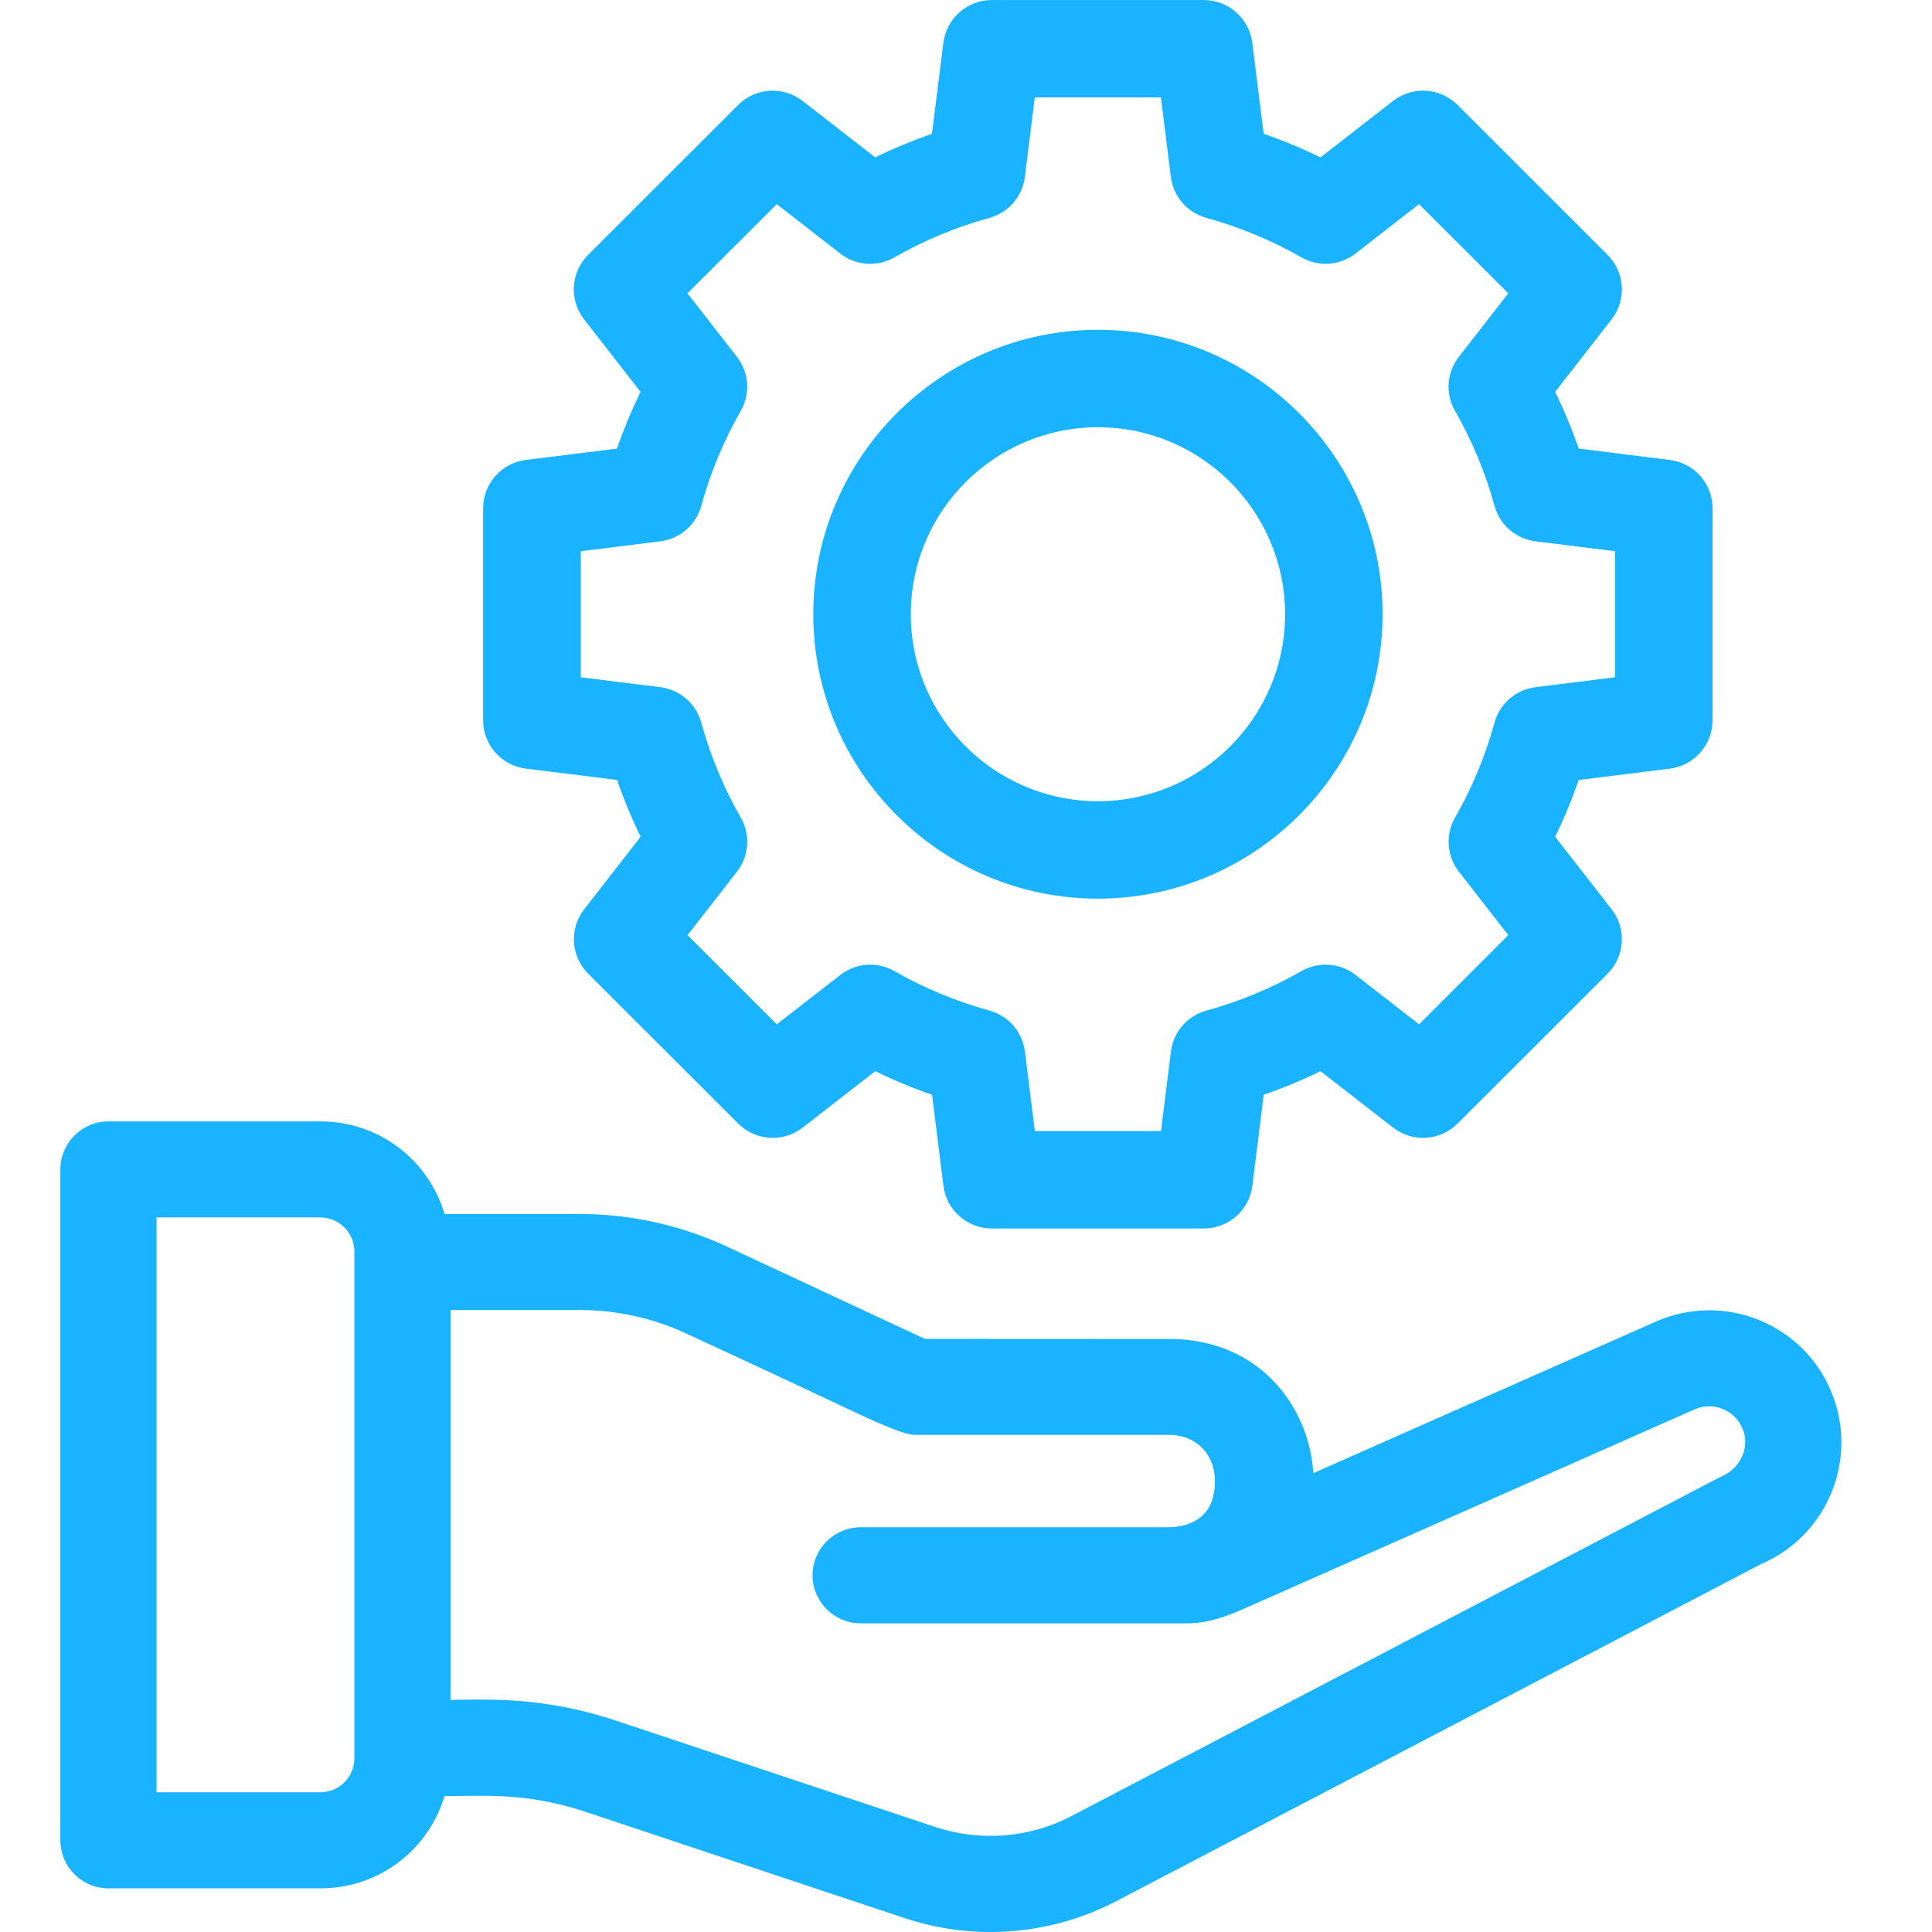 <svg width="64" height="64" viewBox="0 0 64 64" fill="none" xmlns="http://www.w3.org/2000/svg">
<path d="M60.663 46.1C60.213 45.02 59.368 44.179 58.285 43.733C57.204 43.29 56.007 43.295 54.915 43.752C54.91 43.754 54.906 43.755 54.901 43.758L43.503 48.8C43.452 47.851 43.104 46.892 42.499 46.112C41.62 44.978 40.289 44.355 38.754 44.355C38.041 44.355 31.706 44.352 30.636 44.351L24.078 41.293C22.564 40.588 20.883 40.215 19.215 40.215H14.728C14.19 38.407 12.542 37.148 10.61 37.148H3.592C2.714 37.148 2 37.861 2 38.739V60.964C2 61.841 2.714 62.555 3.592 62.555H10.61C12.539 62.555 14.184 61.301 14.725 59.498C14.893 59.498 15.065 59.494 15.241 59.492C16.394 59.475 17.702 59.454 19.399 60.02L29.984 63.546C30.898 63.849 31.851 64 32.803 64C34.229 64 35.653 63.664 36.933 63.002L58.333 51.814C60.542 50.874 61.587 48.318 60.662 46.101L60.663 46.1ZM14.925 43.396H19.215C20.421 43.396 21.638 43.665 22.732 44.175C22.732 44.175 22.733 44.175 22.734 44.175C25.593 45.495 27.266 46.285 28.267 46.758C29.357 47.273 30.024 47.53 30.268 47.53H38.715C39.618 47.53 40.246 48.164 40.246 49.073C40.246 50.053 39.681 50.593 38.654 50.593H28.509C27.631 50.593 26.917 51.307 26.917 52.184C26.917 53.061 27.631 53.775 28.509 53.775H39.35C40.021 53.775 40.663 53.532 41.201 53.294L56.164 46.675C56.772 46.427 57.47 46.715 57.723 47.321C57.981 47.94 57.665 48.642 57.005 48.919C56.988 48.928 56.971 48.935 56.953 48.944L35.464 60.174C34.092 60.885 32.462 61.011 30.991 60.524L20.407 56.999C18.566 56.384 17.057 56.3 15.873 56.3C15.634 56.3 15.409 56.304 15.197 56.307C15.102 56.308 15.011 56.309 14.923 56.31V43.393L14.925 43.396ZM11.739 41.458V58.244C11.739 58.866 11.233 59.372 10.61 59.372H5.185V40.329H10.61C11.233 40.329 11.739 40.836 11.739 41.458Z" fill="#1AB3FF"/>
<path d="M36.37 29.769C41.569 29.769 45.8 25.542 45.8 20.348C45.8 15.153 41.569 10.925 36.37 10.925C31.171 10.925 26.941 15.152 26.941 20.348C26.941 25.543 31.171 29.769 36.37 29.769ZM30.171 20.348C30.171 16.932 32.952 14.153 36.37 14.153C39.788 14.153 42.57 16.932 42.57 20.348C42.57 23.763 39.788 26.541 36.37 26.541C32.952 26.541 30.171 23.762 30.171 20.348Z" fill="#1AB3FF"/>
<path d="M17.423 25.461L20.441 25.837C20.663 26.48 20.925 27.11 21.222 27.717L19.351 30.122C18.851 30.762 18.909 31.679 19.483 32.254L24.456 37.222C25.031 37.796 25.948 37.854 26.589 37.355L28.994 35.485C29.602 35.781 30.232 36.043 30.875 36.265L31.252 39.281C31.352 40.087 32.042 40.695 32.854 40.695H39.884C40.697 40.695 41.386 40.088 41.486 39.281L41.862 36.265C42.506 36.043 43.136 35.781 43.744 35.485L46.15 37.355C46.791 37.853 47.709 37.796 48.283 37.222L53.255 32.254C53.829 31.68 53.887 30.764 53.388 30.123L51.517 27.718C51.813 27.111 52.075 26.481 52.297 25.838L55.315 25.462C56.121 25.362 56.731 24.673 56.731 23.861V16.837C56.731 16.024 56.123 15.336 55.315 15.236L52.297 14.86C52.075 14.216 51.813 13.587 51.517 12.981L53.388 10.576C53.887 9.935 53.829 9.019 53.255 8.445L48.283 3.476C47.709 2.901 46.791 2.844 46.149 3.343L43.743 5.213C43.136 4.916 42.506 4.655 41.861 4.432L41.484 1.417C41.384 0.611 40.694 0.002 39.882 0.002H32.852C32.039 0.002 31.35 0.61 31.25 1.417L30.872 4.432C30.229 4.656 29.599 4.916 28.992 5.213L26.587 3.343C25.945 2.844 25.029 2.9 24.453 3.476L19.48 8.445C18.905 9.019 18.848 9.935 19.347 10.576L21.218 12.981C20.922 13.588 20.66 14.216 20.437 14.86L17.42 15.236C16.613 15.336 16.004 16.025 16.004 16.837V23.861C16.004 24.674 16.612 25.362 17.42 25.462L17.423 25.461ZM23.229 16.759C23.536 15.65 23.976 14.592 24.537 13.614C24.865 13.043 24.815 12.34 24.411 11.82L22.774 9.717L25.731 6.763L27.834 8.399C28.353 8.802 29.058 8.852 29.629 8.526C30.608 7.964 31.668 7.524 32.779 7.216C33.409 7.041 33.869 6.509 33.95 5.86L34.279 3.228H38.457L38.786 5.86C38.867 6.509 39.327 7.041 39.958 7.216C41.07 7.524 42.13 7.964 43.108 8.524C43.679 8.852 44.384 8.802 44.903 8.399L47.007 6.763L49.963 9.717L48.326 11.82C47.922 12.339 47.872 13.043 48.2 13.614C48.762 14.592 49.203 15.65 49.509 16.761C49.684 17.391 50.216 17.851 50.866 17.932L53.501 18.26V22.435L50.866 22.764C50.216 22.845 49.684 23.304 49.509 23.935C49.203 25.045 48.762 26.104 48.201 27.082C47.874 27.652 47.923 28.356 48.327 28.875L49.964 30.978L47.008 33.931L44.904 32.295C44.385 31.892 43.68 31.843 43.109 32.17C42.13 32.731 41.07 33.172 39.96 33.478C39.329 33.652 38.869 34.185 38.788 34.834L38.459 37.467H34.281L33.952 34.834C33.872 34.185 33.411 33.652 32.78 33.478C31.671 33.172 30.61 32.731 29.63 32.17C29.059 31.844 28.355 31.893 27.836 32.297L25.732 33.932L22.776 30.978L24.413 28.875C24.816 28.357 24.866 27.652 24.538 27.082C23.976 26.103 23.536 25.044 23.229 23.935C23.055 23.304 22.522 22.845 21.872 22.764L19.238 22.435V18.26L21.872 17.932C22.522 17.851 23.055 17.391 23.229 16.761V16.759Z" fill="#1AB3FF"/>
</svg>
